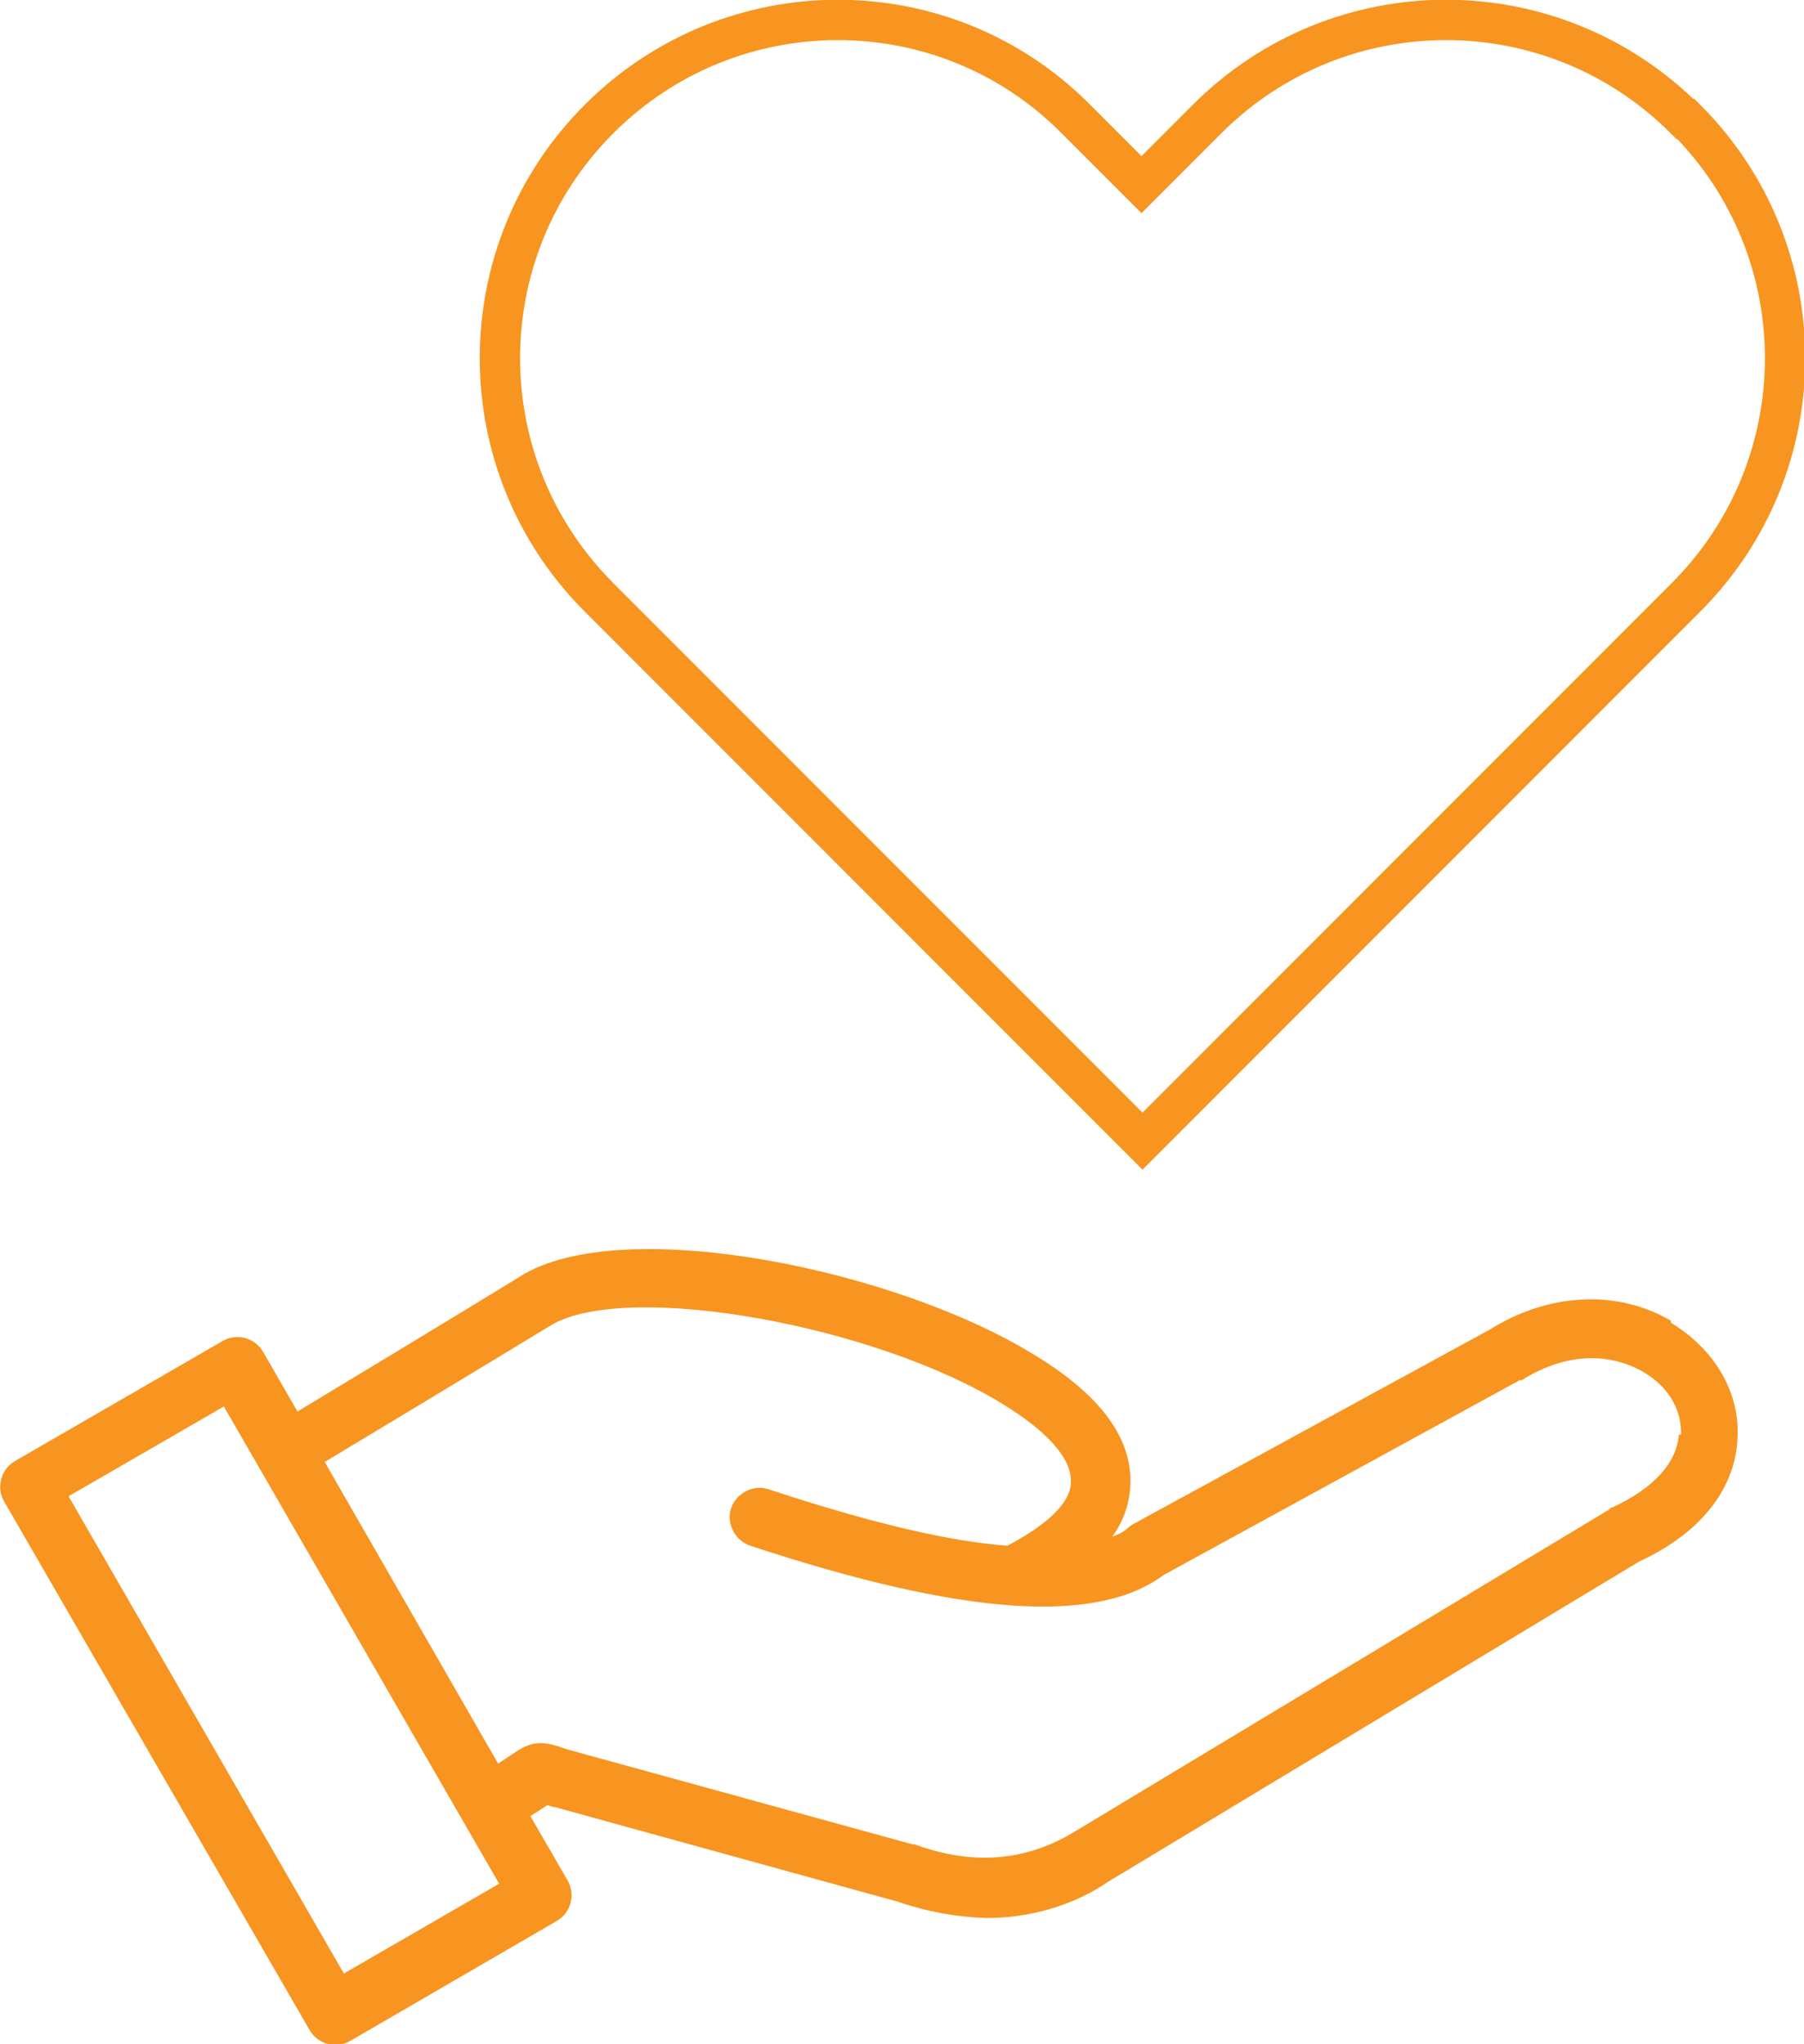<?xml version="1.0" encoding="UTF-8"?>
<svg id="Layer_2" data-name="Layer 2" xmlns="http://www.w3.org/2000/svg" viewBox="0 0 17.89 20.26">
  <defs>
    <style>
      .cls-1 {
        fill: #f79520;
        stroke-width: 0px;
      }

      .cls-2 {
        fill: none;
        stroke: #f79520;
        stroke-miterlimit: 10;
        stroke-width: .4px;
      }
    </style>
  </defs>
  <g id="Layer_2-2" data-name="Layer 2">
    <g>
      <path class="cls-1" d="M16.57,13.09c-.53-.31-1.21-.28-1.8.09l-3.54,1.93s-.03.02-.04.03c-.04.04-.1.07-.16.09.11-.15.17-.32.18-.51.02-.46-.29-.89-.95-1.29-1.36-.84-4.01-1.39-5.05-.81h0s-.75.46-2.26,1.37l-.34-.59c-.08-.14-.26-.19-.4-.11L.15,14.48c-.14.08-.19.26-.11.4l3.03,5.24c.08.14.26.19.4.11l2.05-1.19c.14-.08.19-.26.11-.4l-.37-.64.17-.11s.04.02.07.02l3.41.94c.29.1.58.15.87.16.43,0,.86-.12,1.21-.36l5.26-3.17c.82-.38.97-.93.98-1.22.03-.46-.23-.89-.66-1.15h0ZM3.41,19.56L.68,14.83l1.54-.89,2.73,4.73-1.54.89ZM16.65,14.21c-.02.29-.25.54-.66.73,0,0-.02,0-.03.02l-5.28,3.18h0c-.48.3-1.01.36-1.61.14h-.02l-3.42-.94s-.06-.02-.09-.03c-.19-.06-.29-.04-.45.07l-.15.1-1.72-2.99c1.45-.87,2.2-1.33,2.27-1.37.78-.42,3.2.02,4.46.8.44.27.68.54.67.77,0,.2-.23.42-.63.63-.55-.04-1.31-.21-2.37-.56-.15-.05-.32.04-.37.19s.04.32.19.37h0c2.09.69,3.43.79,4.1.29l3.53-1.93h.02c.59-.37,1.04-.18,1.21-.08.24.14.38.37.37.62h-.03Z"/>
      <path class="cls-2" d="M16.71,1.18c-1.31-1.31-3.43-1.31-4.74,0,0,0,0,0,0,0l-.65.65-.65-.65C9.37-.13,7.25-.13,5.94,1.18c-1.31,1.31-1.31,3.43,0,4.74l.65.65,4.74,4.74,4.74-4.74.65-.65c1.31-1.31,1.31-3.43,0-4.74,0,0,0,0,0,0Z"/>
    </g>
  </g>
</svg>